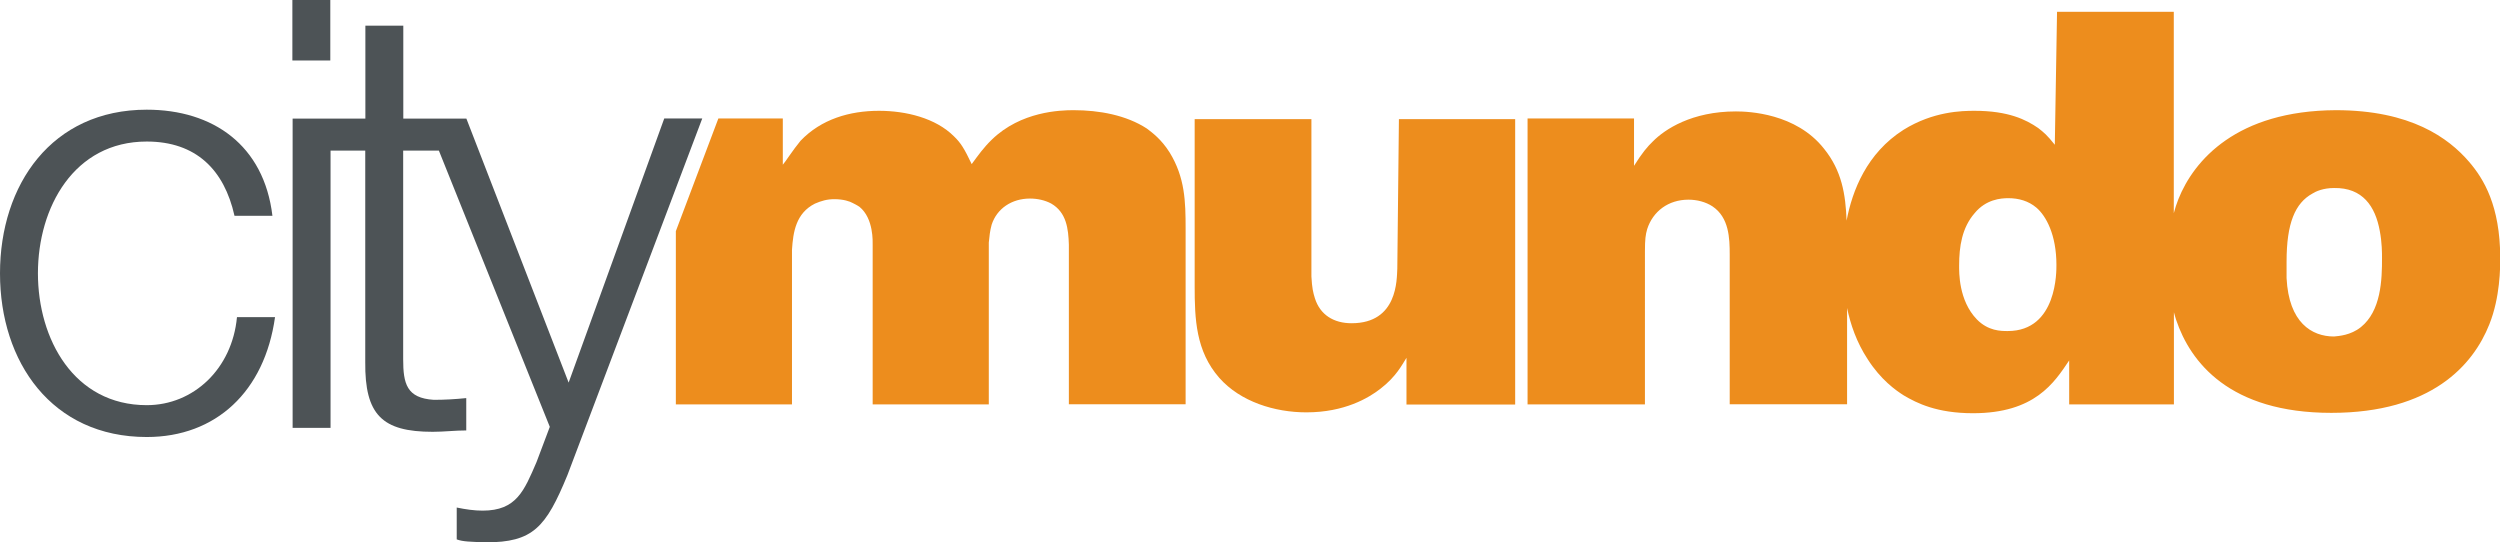 <?xml version="1.0" encoding="utf-8"?>
<!-- Generator: Adobe Illustrator 23.0.0, SVG Export Plug-In . SVG Version: 6.00 Build 0)  -->
<svg version="1.1" id="Capa_1" xmlns="http://www.w3.org/2000/svg" xmlns:xlink="http://www.w3.org/1999/xlink" x="0px" y="0px"
	 viewBox="0 0 2017.1 437.6" enable-background="new 0 0 2017.1 437.6" xml:space="preserve">
<g>
	<path fill="#4D5356" d="M118.4,326.9c-58.7,0-87.8-53.2-87.8-106.4s29.1-106.3,87.8-106.3c39.8,0,62.5,22.8,70.8,59.9h30.6
		c-6.8-57-48-85.6-101.4-85.6C41.8,88.5,0,148.9,0,220.6c0,71.5,41.8,132,118.4,132c55.8,0,95.1-36.7,103.5-96.7h-30.7
		C187.3,297.5,156.2,326.9,118.4,326.9z"/>
	<rect x="235.9" fill="#4D5356" width="30.6" height="48.8"/>
	<path fill="#4D5356" d="M535.9,95.7l-77.1,213l-82.5-213l0,0h-32.5h-18.4v-75h-30.6v75h-28H251h-14.9v249.5h30.6V121.5h28v170.6
		c-0.4,42.6,13.6,56.3,54.4,56.3c9.2,0,17.9-1.1,27.1-1.1v-26.1c-8.8,0.9-17.4,1.4-26.2,1.4c-21.9-1.4-24.7-13-24.7-32.8V121.5h28.8
		l89.5,222.9l-10.7,28.4c-10,23.2-16.2,39.2-43.5,39.2c-6.8,0-13.6-1-20.9-2.5v25.7c5,1.9,11.2,1.9,23.3,2.4c38.3,0,48.6-12,66-54.2
		L566.6,95.6h-30.7V95.7z"/>
</g>
<g>
	<path fill="#ED8D1D" d="M1127.4,216.8c-0.5,8.5,0.5,44-36.9,44c-14.3,0-25.4-6.7-29.6-20.2c-1.4-4.5-2.3-8.1-2.8-17.5v-127h-94.2
		v134.7c0,26.5,0.9,52.5,19.9,74.1c17.1,19.3,44.8,27.8,70.2,27.8c30.9,0,50.3-11.7,59.6-18.9c12.9-9.9,17.5-19.3,21.2-25.1v37.7
		h87.7V96.1h-93.8L1127.4,216.8z"/>
	<path fill="#ED8D1D" d="M1992.2,130.6c-16.6-19.3-47.1-41.7-107.6-41.7c-79.9,0.4-114.5,40.4-127,71.8c-1.5,3.8-2.7,7.5-3.7,11.3
		V9.5h-94.2l-1.8,107.3c-6.5-8.1-8.8-9.9-13.4-13.5c-9.7-6.7-24-13.9-51.3-13.9c-10.2,0-33.3,0.4-57.3,15.3
		c-29.8,18.9-41.4,49.2-46,73.3c-0.8-21.1-3.8-40.2-18.2-58c-22.6-28.7-61-30.1-71.1-30.1c-35.6,0-57.3,14.4-67,24.2
		c-4.2,4-8.8,9.4-15.2,19.7V95.6h-85.9v230.7h94.7V202.9c0-9.9,0.5-13.5,1.8-18c4.6-14.4,17.1-23.8,33.3-23.8
		c6.9,0,13.9,1.8,19.4,5.4c13.4,9,13.9,25.6,13.9,39v120.7h94.7v-77.7c2.7,13,7.6,27.6,16.6,41.3c10.6,16.6,22.6,25.1,29.1,29.2
		c10.6,6.3,26.8,14.4,55.9,14.4c49.9,0,65.6-24.7,77.6-42.6v35.5h84.5v-74.4c0.5,2.1,1.2,4.1,1.8,6.2c11.5,34.1,43,75,125.2,75
		c80.8,0,114.5-38.6,127.5-71.4c8.8-22,8.8-46.2,8.8-53.9C2017.1,166.1,2004.2,144.6,1992.2,130.6z M1619.9,267.1
		c-5.5,0-15.7,0-24.9-9.4c-14.8-15.3-14.3-38.2-14.3-43.5c0-15.3,2.3-30.5,12.5-42.2c9.2-11.2,21.2-12.1,27.2-12.1
		c8.3,0,16.2,2.2,22.6,7.6c7.9,6.7,16.2,22,16.2,46.2C1659.2,218.2,1660.1,267.1,1619.9,267.1z M1904.9,263.9
		c-8.3,6.7-18,7.2-21.7,7.6c-18,0-36.5-11.2-38.3-47.1V211c0-31,6.9-47.1,20.8-54.8c2.8-1.8,8.8-4.5,17.5-4.5
		c23.1-0.4,33.3,14.8,36.9,34.6c1.8,9.4,1.8,18,1.8,21.5C1922,226.2,1921,250.9,1904.9,263.9z"/>
	<path fill="#ED8D1D" d="M925.3,103.7c-16.6-10.8-38.3-14.8-59.1-14.8c-10.6,0-42.5,0.9-66,23.8c-6.5,6.3-10.6,12.1-16.2,19.7
		c-6-12.6-8.8-17.1-14.3-22.4c-14.8-14.8-38.8-20.6-60.5-20.6c-23.6,0-46.6,6.7-63.3,24.2c-6,7.2-12.9,18-14.3,19.3V95.6h-52
		l-34.3,90.9v139.8H639V201.6c0.9-14.4,3.2-29.6,18.5-37.3c5.1-2.2,9.7-3.6,15.7-3.6c7.4,0,12.5,1.8,14.8,3.1c0,0,3.7,1.8,5.5,3.1
		c11.5,9.4,10.6,28.3,10.6,31v128.4h93.7V195.7c0.5-4.9,0.9-9.4,2.3-14.4c4.2-13,16.2-21.1,30.9-21.1c6,0,12,1.3,17.1,4
		c12.5,7.2,13.9,20.6,14.3,33.2v128.8h94.2V184.5c0-22-0.5-41.3-12.9-61.5C936.9,112.2,929.5,106.9,925.3,103.7z"/>
</g>
<g>
</g>
<g>
</g>
<g>
</g>
<g>
</g>
<g>
</g>
<g>
</g>
</svg>
